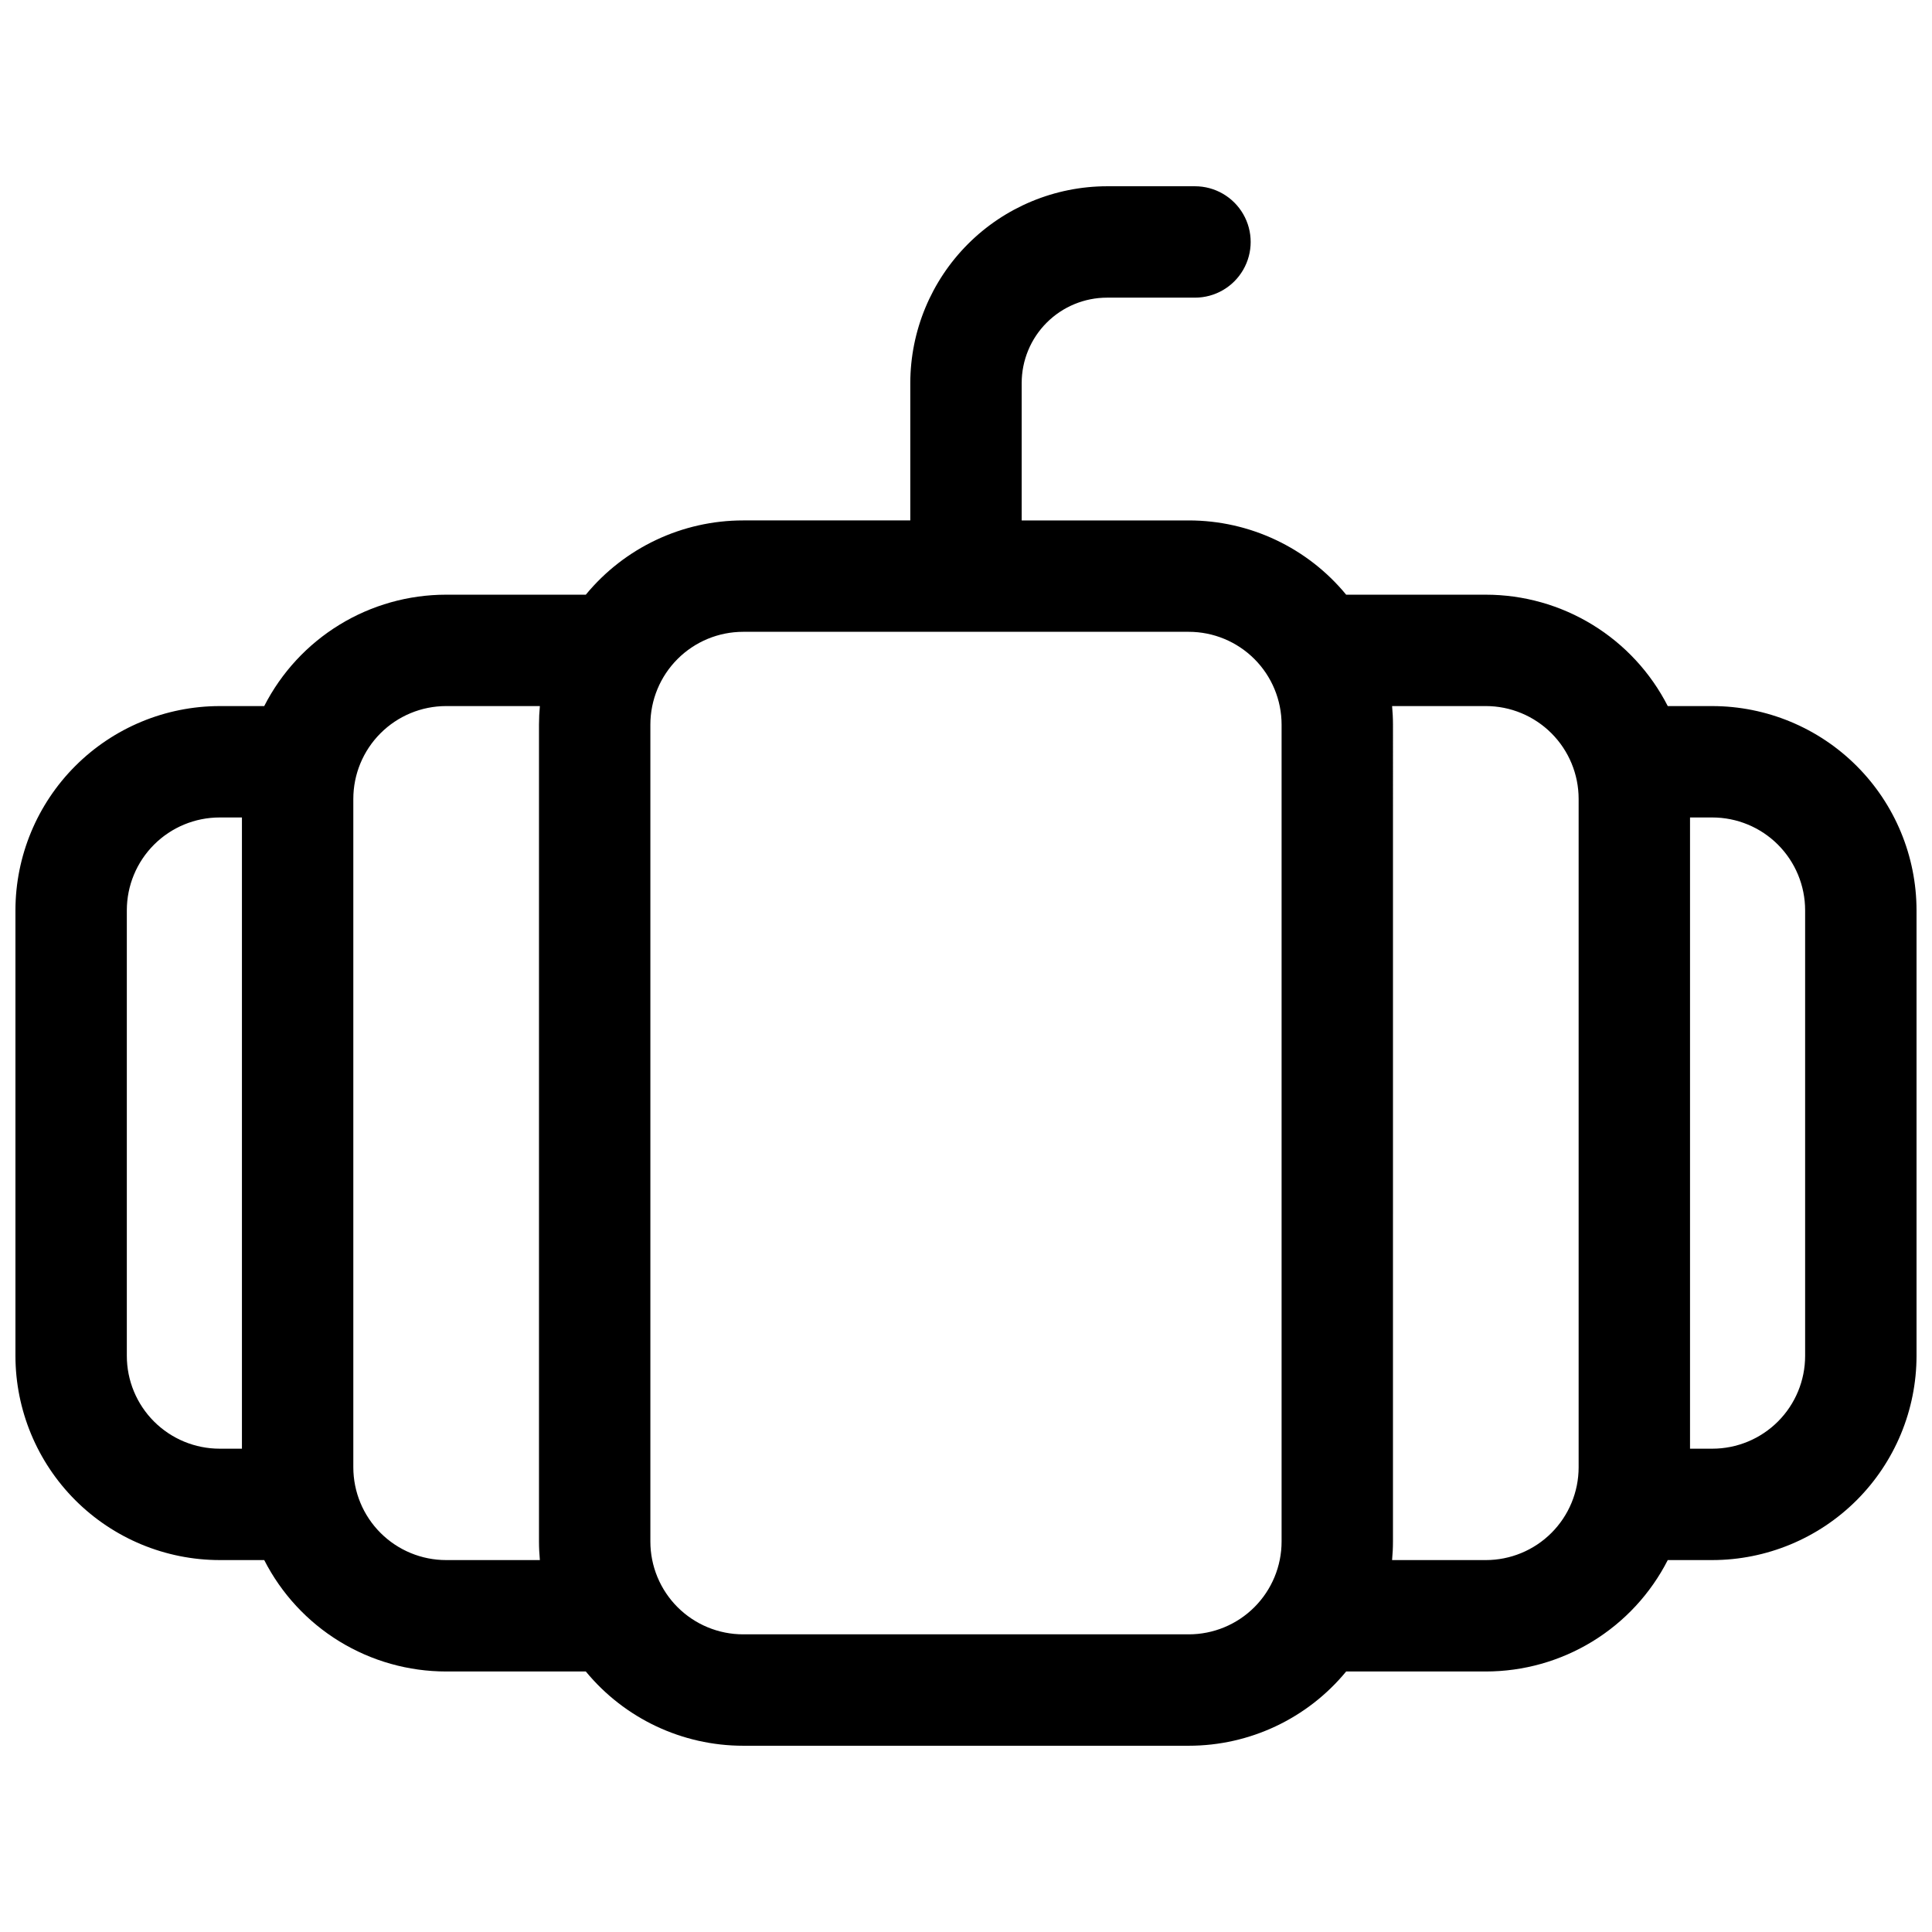 <?xml version="1.0" encoding="UTF-8"?>
<!-- Uploaded to: ICON Repo, www.svgrepo.com, Generator: ICON Repo Mixer Tools -->
<svg width="800px" height="800px" version="1.1" viewBox="144 144 512 512" xmlns="http://www.w3.org/2000/svg">
 <defs>
  <clipPath id="a">
   <path d="m148.09 193h503.81v414h-503.81z"/>
  </clipPath>
 </defs>
 <g clip-path="url(#a)">
  <path d="m597.78 331.12h-11.805c-4.535-8.887-11.441-16.348-19.949-21.555-8.508-5.211-18.293-7.965-28.27-7.965h-37.008c-10.262-12.465-25.566-19.684-41.711-19.68h-44.281v-36.406c0-6.004 2.387-11.762 6.629-16.004 4.246-4.246 10-6.629 16.004-6.629h23.293c5.273 0 10.145-2.812 12.781-7.383 2.637-4.566 2.637-10.191 0-14.758-2.637-4.566-7.508-7.379-12.781-7.379h-23.293c-13.824 0.016-27.082 5.516-36.855 15.293-9.777 9.777-15.277 23.031-15.297 36.859v36.406h-44.281c-16.145-0.004-31.445 7.215-41.711 19.68h-37.008c-9.977 0-19.762 2.754-28.27 7.965-8.508 5.207-15.41 12.668-19.945 21.555h-11.809c-14.352 0.016-28.105 5.723-38.254 15.871-10.145 10.145-15.852 23.902-15.867 38.25v118.08c0.016 14.348 5.723 28.105 15.867 38.25 10.148 10.145 23.902 15.852 38.254 15.867h11.809c4.535 8.887 11.438 16.348 19.945 21.559 8.508 5.207 18.293 7.965 28.27 7.965h37.008c10.266 12.465 25.566 19.684 41.711 19.68h118.08c16.145 0.004 31.449-7.215 41.711-19.68h37.008c9.977 0 19.762-2.758 28.27-7.965 8.508-5.211 15.414-12.672 19.949-21.559h11.809-0.004c14.352-0.016 28.105-5.723 38.254-15.867 10.145-10.145 15.852-23.902 15.867-38.25v-118.08c-0.016-14.348-5.723-28.105-15.867-38.25-10.148-10.148-23.902-15.855-38.254-15.871zm-420.17 172.2v-118.08c0-6.523 2.594-12.781 7.207-17.395 4.613-4.613 10.871-7.207 17.395-7.207h5.902v167.28h-5.902c-6.523 0-12.781-2.59-17.395-7.203-4.613-4.613-7.207-10.871-7.207-17.395zm84.625 54.121v-0.004c-6.523 0-12.781-2.59-17.395-7.203s-7.207-10.871-7.207-17.395v-177.12c0-6.523 2.594-12.781 7.207-17.395s10.871-7.207 17.395-7.207h24.836c-0.148 1.625-0.234 3.258-0.234 4.922v216.48c0 1.664 0.09 3.297 0.234 4.922zm221.4-4.922c0 6.523-2.594 12.781-7.207 17.395-4.613 4.613-10.871 7.203-17.395 7.203h-118.08c-6.523 0-12.781-2.59-17.395-7.203-4.613-4.613-7.203-10.871-7.203-17.395v-216.48c0-6.523 2.59-12.781 7.203-17.395s10.871-7.207 17.395-7.207h118.08c6.523 0 12.781 2.594 17.395 7.207 4.613 4.613 7.207 10.871 7.207 17.395zm78.719-19.68c0 6.523-2.594 12.781-7.207 17.395-4.613 4.613-10.867 7.203-17.395 7.203h-24.836c0.148-1.625 0.234-3.258 0.234-4.922l0.004-216.48c0-1.664-0.09-3.297-0.234-4.922h24.832c6.527 0 12.781 2.594 17.395 7.207 4.613 4.613 7.207 10.871 7.207 17.395zm60.023-29.52c0 6.523-2.59 12.781-7.203 17.395-4.613 4.613-10.871 7.203-17.398 7.203h-5.902v-167.28h5.902c6.527 0 12.785 2.594 17.398 7.207 4.613 4.613 7.203 10.871 7.203 17.395z"/>
 </g>
</svg>